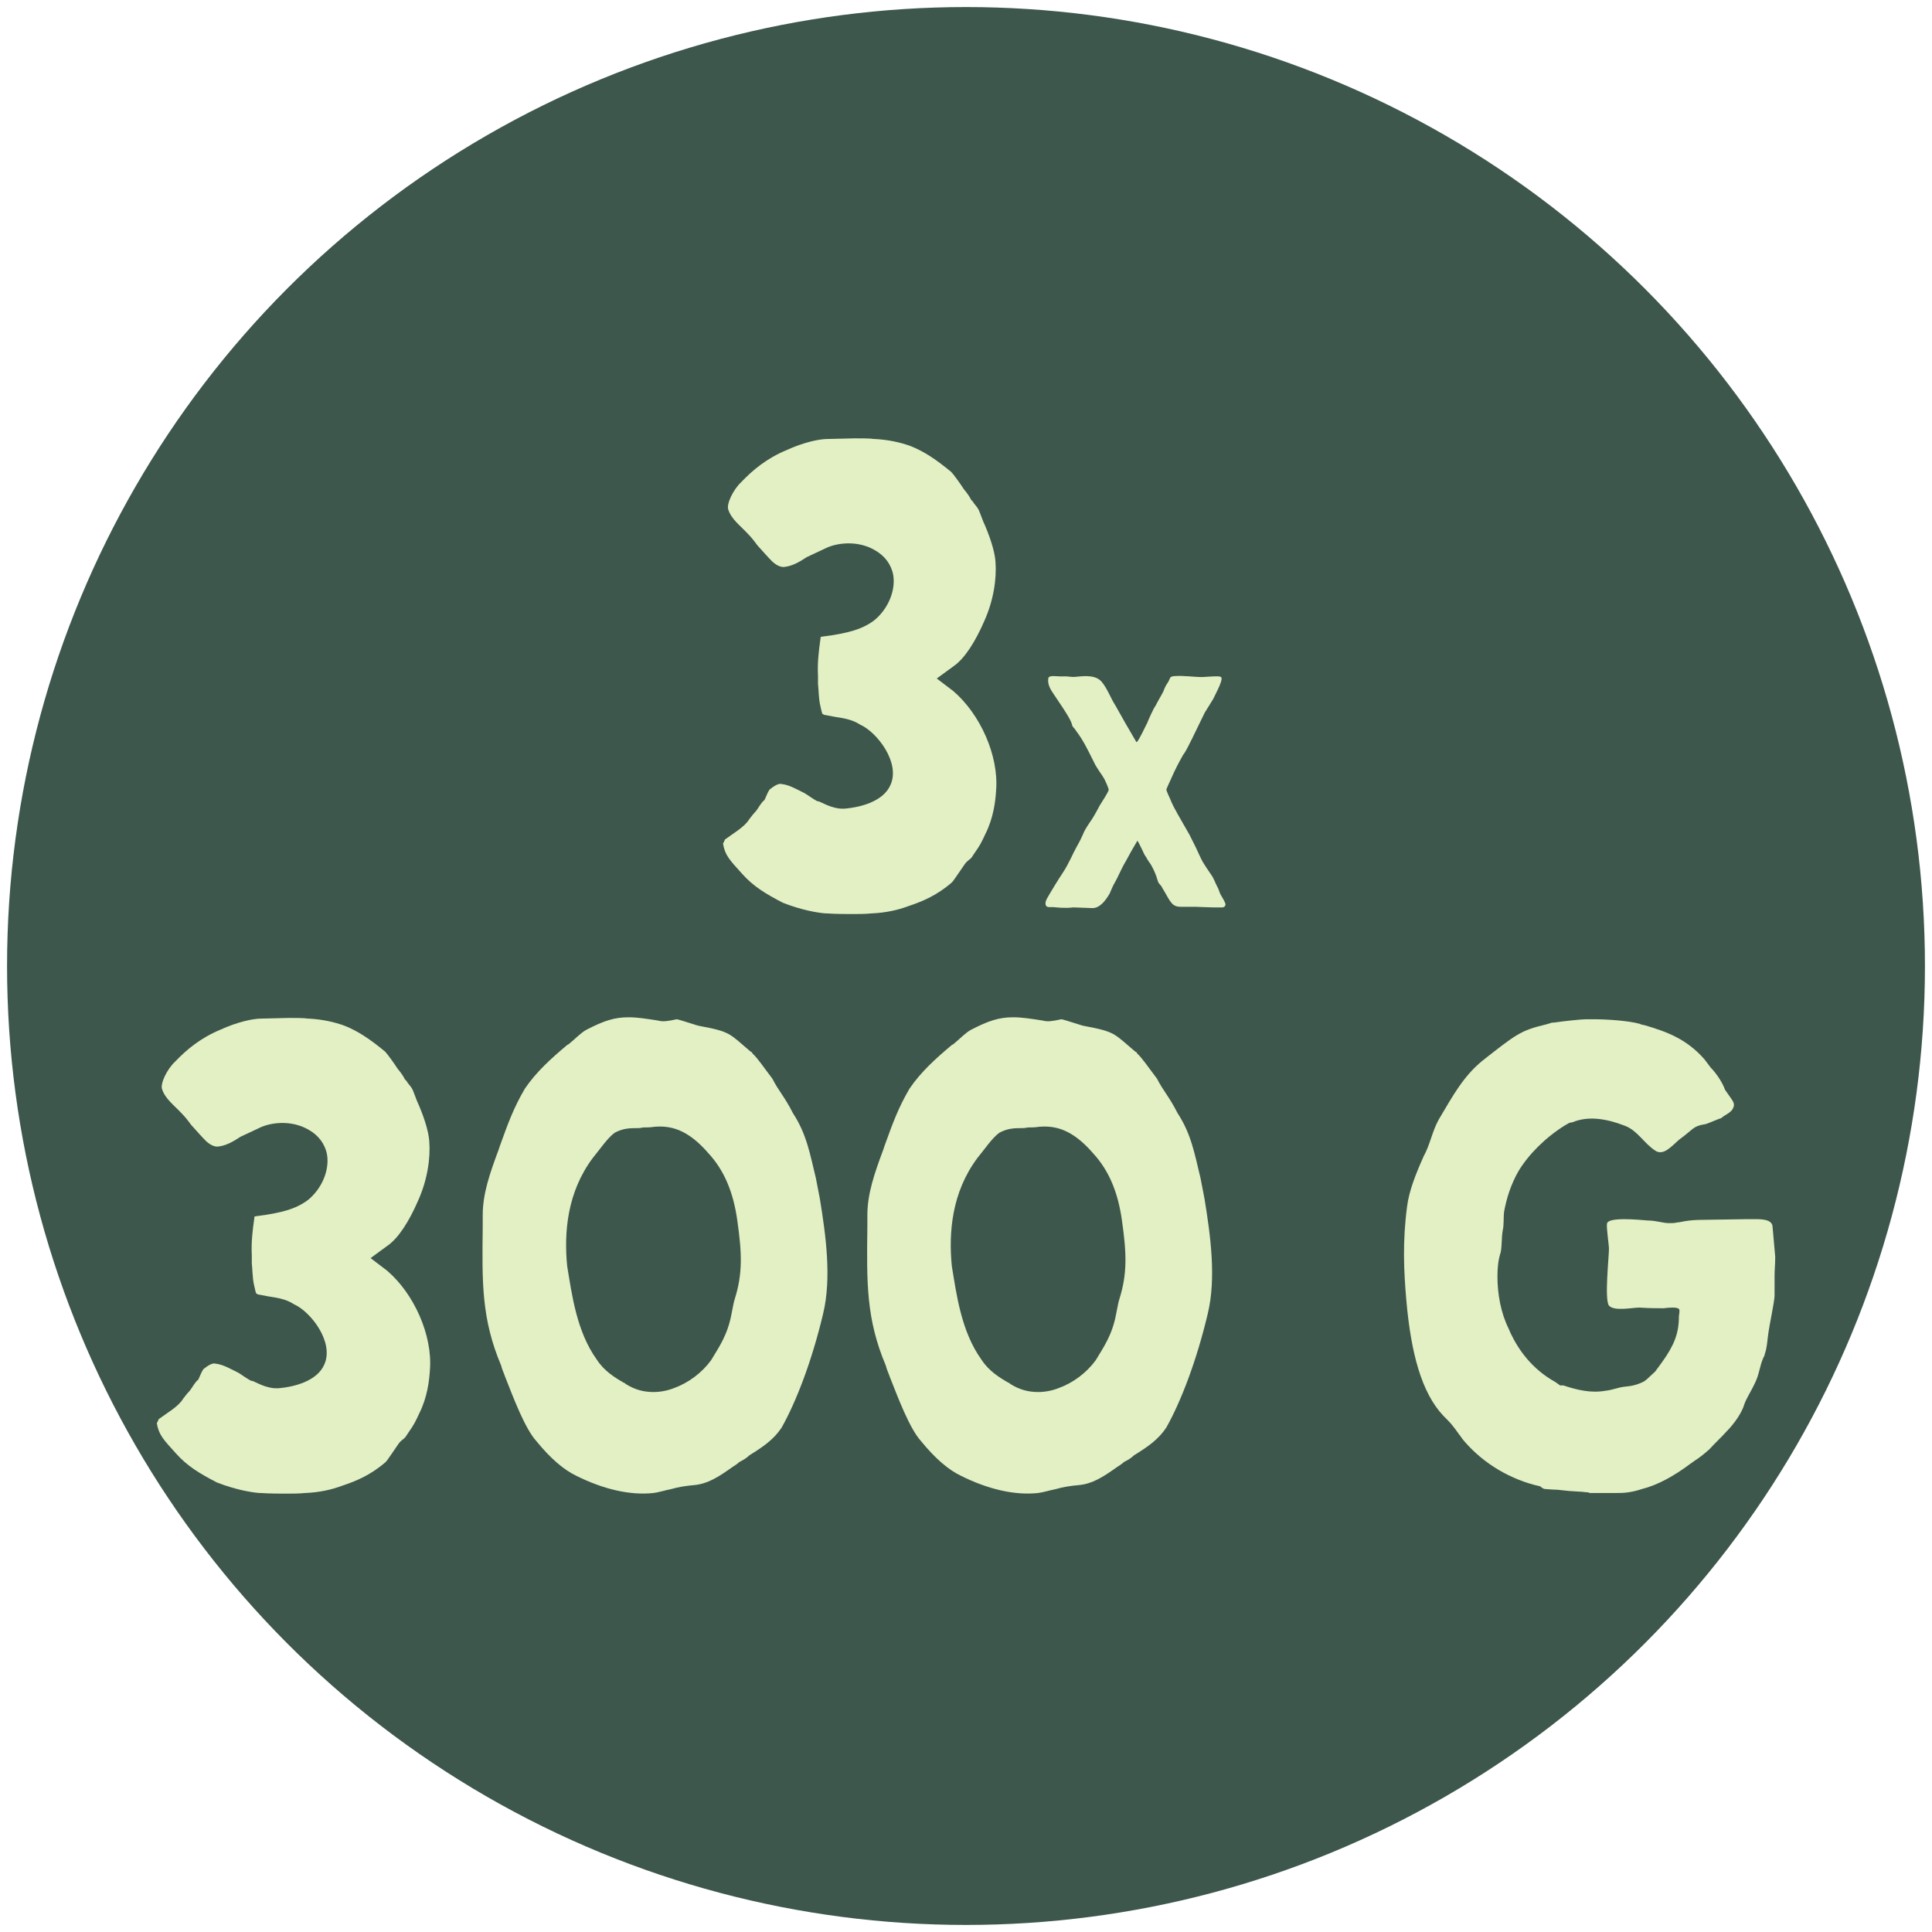 <?xml version="1.0" encoding="UTF-8"?>
<svg xmlns="http://www.w3.org/2000/svg" clip-rule="evenodd" fill-rule="evenodd" height="100" stroke-linejoin="round" stroke-miterlimit="2" width="100">
  <circle cx="50" cy="50" fill="#3d574c" r="49.635" stroke-width=".033"></circle>
  <g fill="#e2f0c4" fill-rule="nonzero">
    <path d="m.247.01h.001c.004 0 .02 0 .027-.001h.001c.021-.001.039-.005.055-.011.021-.007.043-.016.066-.036.003-.003.014-.02.019-.027.004-.006.009-.008.011-.011l.004-.006c.009-.013.01-.015.017-.03.012-.024.015-.049.016-.066.004-.052-.024-.115-.065-.15l-.025-.019.026-.019c.017-.012.033-.038.046-.068.014-.031.019-.064.017-.09-.001-.016-.009-.04-.019-.062-.007-.018-.005-.016-.014-.027-.001-.002-.002-.003-.004-.005-.002-.004-.005-.009-.011-.016-.005-.008-.016-.023-.019-.026-.023-.019-.041-.031-.061-.039-.016-.006-.035-.01-.055-.011h-.002c-.004-.001-.018-.001-.028-.001l-.042.001c-.012 0-.036.005-.062.017-.029.012-.051.03-.068.048-.013.012-.023.034-.02.042.005.015.018.024.03.037.004.004.009.01.014.017.009.01.016.018.023.025.009.008.015.008.017.008.012-.001.023-.007.035-.015l.032-.015c.02-.008.049-.009.072.005.014.008.024.021.027.037.004.024-.008.052-.029.069-.02.015-.043.019-.067.023h-.001c-.005.001-.009.001-.013.002v.001c-.003.021-.005.038-.004.058v.012c.001.009.001.021.003.031.002.009.003.014.004.015.001 0 .001 0 .002.001l.016.003c.013.002.027.004.039.012.025.011.061.057.046.091-.011.026-.047.034-.067.036-.017.002-.031-.006-.04-.01-.002-.001-.003-.001-.004-.001-.006-.003-.014-.009-.019-.012-.012-.006-.024-.013-.035-.014-.003-.001-.008 0-.018.008-.002.002-.005.009-.008.016-.006.005-.009.012-.013.017-.003.003-.007.008-.01.012-.007.012-.025.022-.037.031-.001.002-.002.005-.003.006.003.018.01.025.029.046.017.019.035.03.062.044.028.011.052.015.064.016h.002c.013.001.032.001.04.001z" transform="matrix(34.15 0 0 34.15 35.714 46.969)"></path>
    <path d="m.192.002c.021 0 .038-.02.052-.044.005-.012.01-.024.016-.034.008-.014.018-.037.026-.052.009-.015.017-.031.025-.045l.017-.029c.001-.002.021.041.022.043.002.003.007.01.008.013l.004.006c.001.002.003.005.005.007.006.01.012.021.019.04 0 .001 0 .002.001.004s.003.009.004.012.006.008.01.013c.002.005.007.012.008.014.02.035.025.048.05.048h.045l.024.001c.011 0 .021.001.032.001h.025c.005 0 .009-.003.01-.008s-.009-.021-.012-.026c-.008-.013-.006-.017-.014-.031-.005-.009-.009-.023-.018-.035-.009-.013-.017-.025-.025-.038-.007-.013-.014-.029-.021-.044-.007-.013-.013-.027-.019-.038l-.036-.063c-.007-.013-.013-.023-.02-.039 0-.001-.001-.002-.001-.003-.004-.009-.014-.029-.013-.033.002-.006.014-.031.016-.036.01-.023.021-.044.035-.069.003-.003.01-.014.024-.043.002-.003.003-.006.005-.01l.036-.074.026-.042c.006-.014.036-.066.021-.067-.007-.003-.031 0-.055.001-.025 0-.057-.005-.082-.003-.02.001-.012.007-.024.023-.004.006-.008.014-.011.023-.007.014-.015.026-.024.044-.007.009-.023.046-.026.054.001-.004-.028.06-.032.056l-.032-.055-.026-.046-.005-.009c-.015-.023-.023-.048-.04-.07-.017-.023-.049-.021-.078-.018-.022.002-.02-.002-.043-.001-.014.001-.043-.006-.043.007-.003.019.01.037.016.046.044.065.054.082.057.097.001.002.005.007.008.01l.004.006c.02.026.034.055.048.083l.006.012c.003.007.01.018.016.027.006.008.011.016.015.023.004.008.014.03.013.033-.001.007-.021.037-.027.047-.01.019-.021.039-.03.051-.014.021-.017.027-.021.037-.004.009-.009.02-.021.041-.008.014-.022.048-.04.075-.016.024-.032.051-.038.061-.005.01-.017.024-.014.036.001.002.002.004.003.005.002.001.005.002.007.002h.014c.008.001.036.004.059.001h.004c.01 0 .045.002.055.002z" transform="matrix(17.083 0 0 17.083 53.267 46.969)"></path>
    <path d="m.247.01h.001c.004 0 .02 0 .027-.001h.001c.021-.001.039-.005.055-.011.021-.007.043-.016.066-.036.003-.003.014-.02.019-.027.004-.006.009-.008.011-.011l.004-.006c.009-.013.01-.015.017-.03.012-.024.015-.049.016-.066.004-.052-.024-.115-.065-.15l-.025-.019.026-.019c.017-.012.033-.038.046-.068.014-.031.019-.064.017-.09-.001-.016-.009-.04-.019-.062-.007-.018-.005-.016-.014-.027-.001-.002-.002-.003-.004-.005-.002-.004-.005-.009-.011-.016-.005-.008-.016-.023-.019-.026-.023-.019-.041-.031-.061-.039-.016-.006-.035-.01-.055-.011h-.002c-.004-.001-.018-.001-.028-.001l-.042.001c-.012 0-.036.005-.062.017-.029.012-.051.03-.068.048-.013.012-.023.034-.02.042.005.015.018.024.03.037.004.004.009.01.014.017.009.01.016.018.023.025.009.008.015.008.017.008.012-.001.023-.007.035-.015l.032-.015c.02-.008.049-.009.072.005.014.008.024.021.027.037.004.024-.008.052-.029.069-.02.015-.043.019-.067.023h-.001c-.005.001-.009.001-.013.002v.001c-.003.021-.005.038-.004.058v.012c.001.009.001.021.003.031.002.009.003.014.004.015.001 0 .001 0 .002.001l.016.003c.013.002.027.004.039.012.025.011.061.057.046.091-.011.026-.047.034-.067.036-.017.002-.031-.006-.04-.01-.002-.001-.003-.001-.004-.001-.006-.003-.014-.009-.019-.012-.012-.006-.024-.013-.035-.014-.003-.001-.008 0-.018.008-.002.002-.005.009-.008.016-.006.005-.009.012-.013.017-.003.003-.007.008-.01.012-.007.012-.025.022-.037.031-.001.002-.002.005-.003.006.003.018.01.025.029.046.017.019.035.03.062.044.028.011.052.015.064.016h.002c.013.001.032.001.04.001z" transform="matrix(34.15 0 0 34.15 6.408 76.969)"></path>
    <path d="m.289.009c.008-.001.017-.004.027-.006.01-.003.023-.005.035-.006.02-.002.036-.012.057-.027.003-.002.008-.005.011-.008.006-.003.011-.006.015-.01.021-.013.037-.024.049-.042.022-.039.046-.101.063-.173.013-.054.004-.119-.005-.174l-.006-.031c-.009-.037-.014-.067-.035-.099-.012-.024-.022-.034-.031-.052-.013-.017-.023-.032-.03-.038l-.001-.002-.002-.001c-.033-.028-.03-.03-.078-.039-.002 0-.031-.01-.034-.01-.014.003-.021.004-.028.002-.019-.003-.032-.005-.045-.005-.021 0-.037.005-.064.019-.009.005-.017.014-.027.022l-.002.001c-.025.021-.047.041-.064.066-.017.029-.025.051-.038.087l-.002.006c-.013.035-.024.066-.024.099v.018c-.001.084-.002.139.028.21.001.005.004.011.006.017.013.033.03.078.047.097.022.027.042.044.061.053.04.02.081.03.117.026zm0-.153c-.016 0-.029-.004-.042-.012-.001-.001-.002-.002-.003-.002-.014-.008-.03-.018-.041-.035-.031-.043-.038-.1-.045-.142-.005-.051 0-.112.039-.164.01-.012.022-.03.033-.038.013-.007.024-.007.034-.007.002 0 .005 0 .009-.001.005 0 .011 0 .017-.001.024-.002.05.003.082.04.024.026.038.059.044.103.007.049.008.08-.004.118-.002.006-.003.014-.005.023-.006.032-.019.05-.031.07-.014.019-.034.034-.056.042-.01.004-.021.006-.031.006z" transform="matrix(34.15 0 0 34.15 23.961 76.969)"></path>
    <path d="m.289.009c.008-.001.017-.004.027-.006.01-.003.023-.005.035-.006.02-.002.036-.012.057-.027.003-.002.008-.005.011-.008.006-.003.011-.006.015-.01.021-.013.037-.024.049-.042.022-.039.046-.101.063-.173.013-.054.004-.119-.005-.174l-.006-.031c-.009-.037-.014-.067-.035-.099-.012-.024-.022-.034-.031-.052-.013-.017-.023-.032-.03-.038l-.001-.002-.002-.001c-.033-.028-.03-.03-.078-.039-.002 0-.031-.01-.034-.01-.014.003-.021.004-.028.002-.019-.003-.032-.005-.045-.005-.021 0-.037.005-.064.019-.009.005-.017.014-.027.022l-.002.001c-.025.021-.047.041-.064.066-.017.029-.025.051-.038.087l-.002.006c-.013.035-.024.066-.024.099v.018c-.001.084-.002.139.028.21.001.005.004.011.006.017.013.033.03.078.047.097.022.027.042.044.061.053.04.02.081.03.117.026zm0-.153c-.016 0-.029-.004-.042-.012-.001-.001-.002-.002-.003-.002-.014-.008-.03-.018-.041-.035-.031-.043-.038-.1-.045-.142-.005-.051 0-.112.039-.164.01-.012.022-.03.033-.038.013-.007.024-.007.034-.007.002 0 .005 0 .009-.001.005 0 .011 0 .017-.001.024-.002.05.003.082.04.024.026.038.059.044.103.007.049.008.08-.004.118-.002.006-.003.014-.005.023-.006.032-.019.05-.031.07-.014.019-.034.034-.056.042-.01.004-.021.006-.031.006z" transform="matrix(34.15 0 0 34.15 43.87 76.969)"></path>
    <path d="m.332.009h.042c.007 0 .019 0 .037-.006.024-.006.049-.02.073-.038l.007-.005c.005-.003.013-.009.022-.017.009-.01.018-.018.026-.027.013-.013.024-.03.027-.041.003-.009.012-.023.016-.032.007-.014.007-.025.013-.039.001-.002.002-.003.002-.005.004-.011.004-.023.006-.035.001-.008.009-.046.009-.054v-.03c0-.009.001-.017.001-.029l-.004-.045c0-.013-.02-.012-.03-.012h-.01l-.065.001c-.026 0-.034.004-.04.004-.003.001-.007.001-.012.001-.009 0-.02-.004-.032-.004-.013-.001-.061-.006-.062.005-.001.006.003.032.003.038 0 .012-.007.077 0 .086.008.009.035.003.046.003.016.001.025.001.037.001.007-.001.02-.002.023.001.002.002 0 .009 0 .012 0 .026-.008.044-.025.068l-.011.015-.013.012-.004.003c-.01.005-.018.007-.03.008-.009.001-.018.005-.028.006-.022.004-.043-.001-.064-.008h-.005l-.007-.005c-.036-.02-.056-.049-.068-.074l-.003-.007c-.012-.024-.017-.053-.017-.079 0-.013.001-.025.005-.037.002-.011.001-.022.003-.033.002-.008.001-.02.002-.028.004-.022.011-.043.022-.062.015-.025.041-.051.07-.069l.007-.004.005-.001c.024-.01.052-.005.078.005.02.007.03.027.047.038.013.009.026-.008.037-.017.022-.016.02-.02.039-.023.002 0 .022-.009.024-.009.005-.005.015-.008.018-.015.004-.007-.001-.012-.005-.018l-.007-.01c-.005-.014-.016-.028-.022-.034l-.009-.012c-.027-.031-.057-.042-.091-.052l-.005-.001-.002-.001c-.018-.005-.051-.007-.07-.007h-.012c-.007 0-.035.003-.048.005-.002 0-.004 0-.006.001l-.007.002c-.038.009-.045.015-.096.055-.029.024-.044.052-.066.089-.01.018-.013.038-.023.056-.012.027-.022.052-.025.076-.007.053-.005.098-.001.143.007.079.023.139.056.174l.003.003c.003.003.008.008.011.012.005.006.008.011.012.016.002.003.005.007.007.009.029.033.069.057.114.067.002.002.005.004.007.004.003 0 .011.001.017.001h.001l.019.002.016.001c.004 0 .008.001.012.001z" transform="matrix(34.15 0 0 34.15 70.951 76.969)"></path>
  </g>
</svg>
